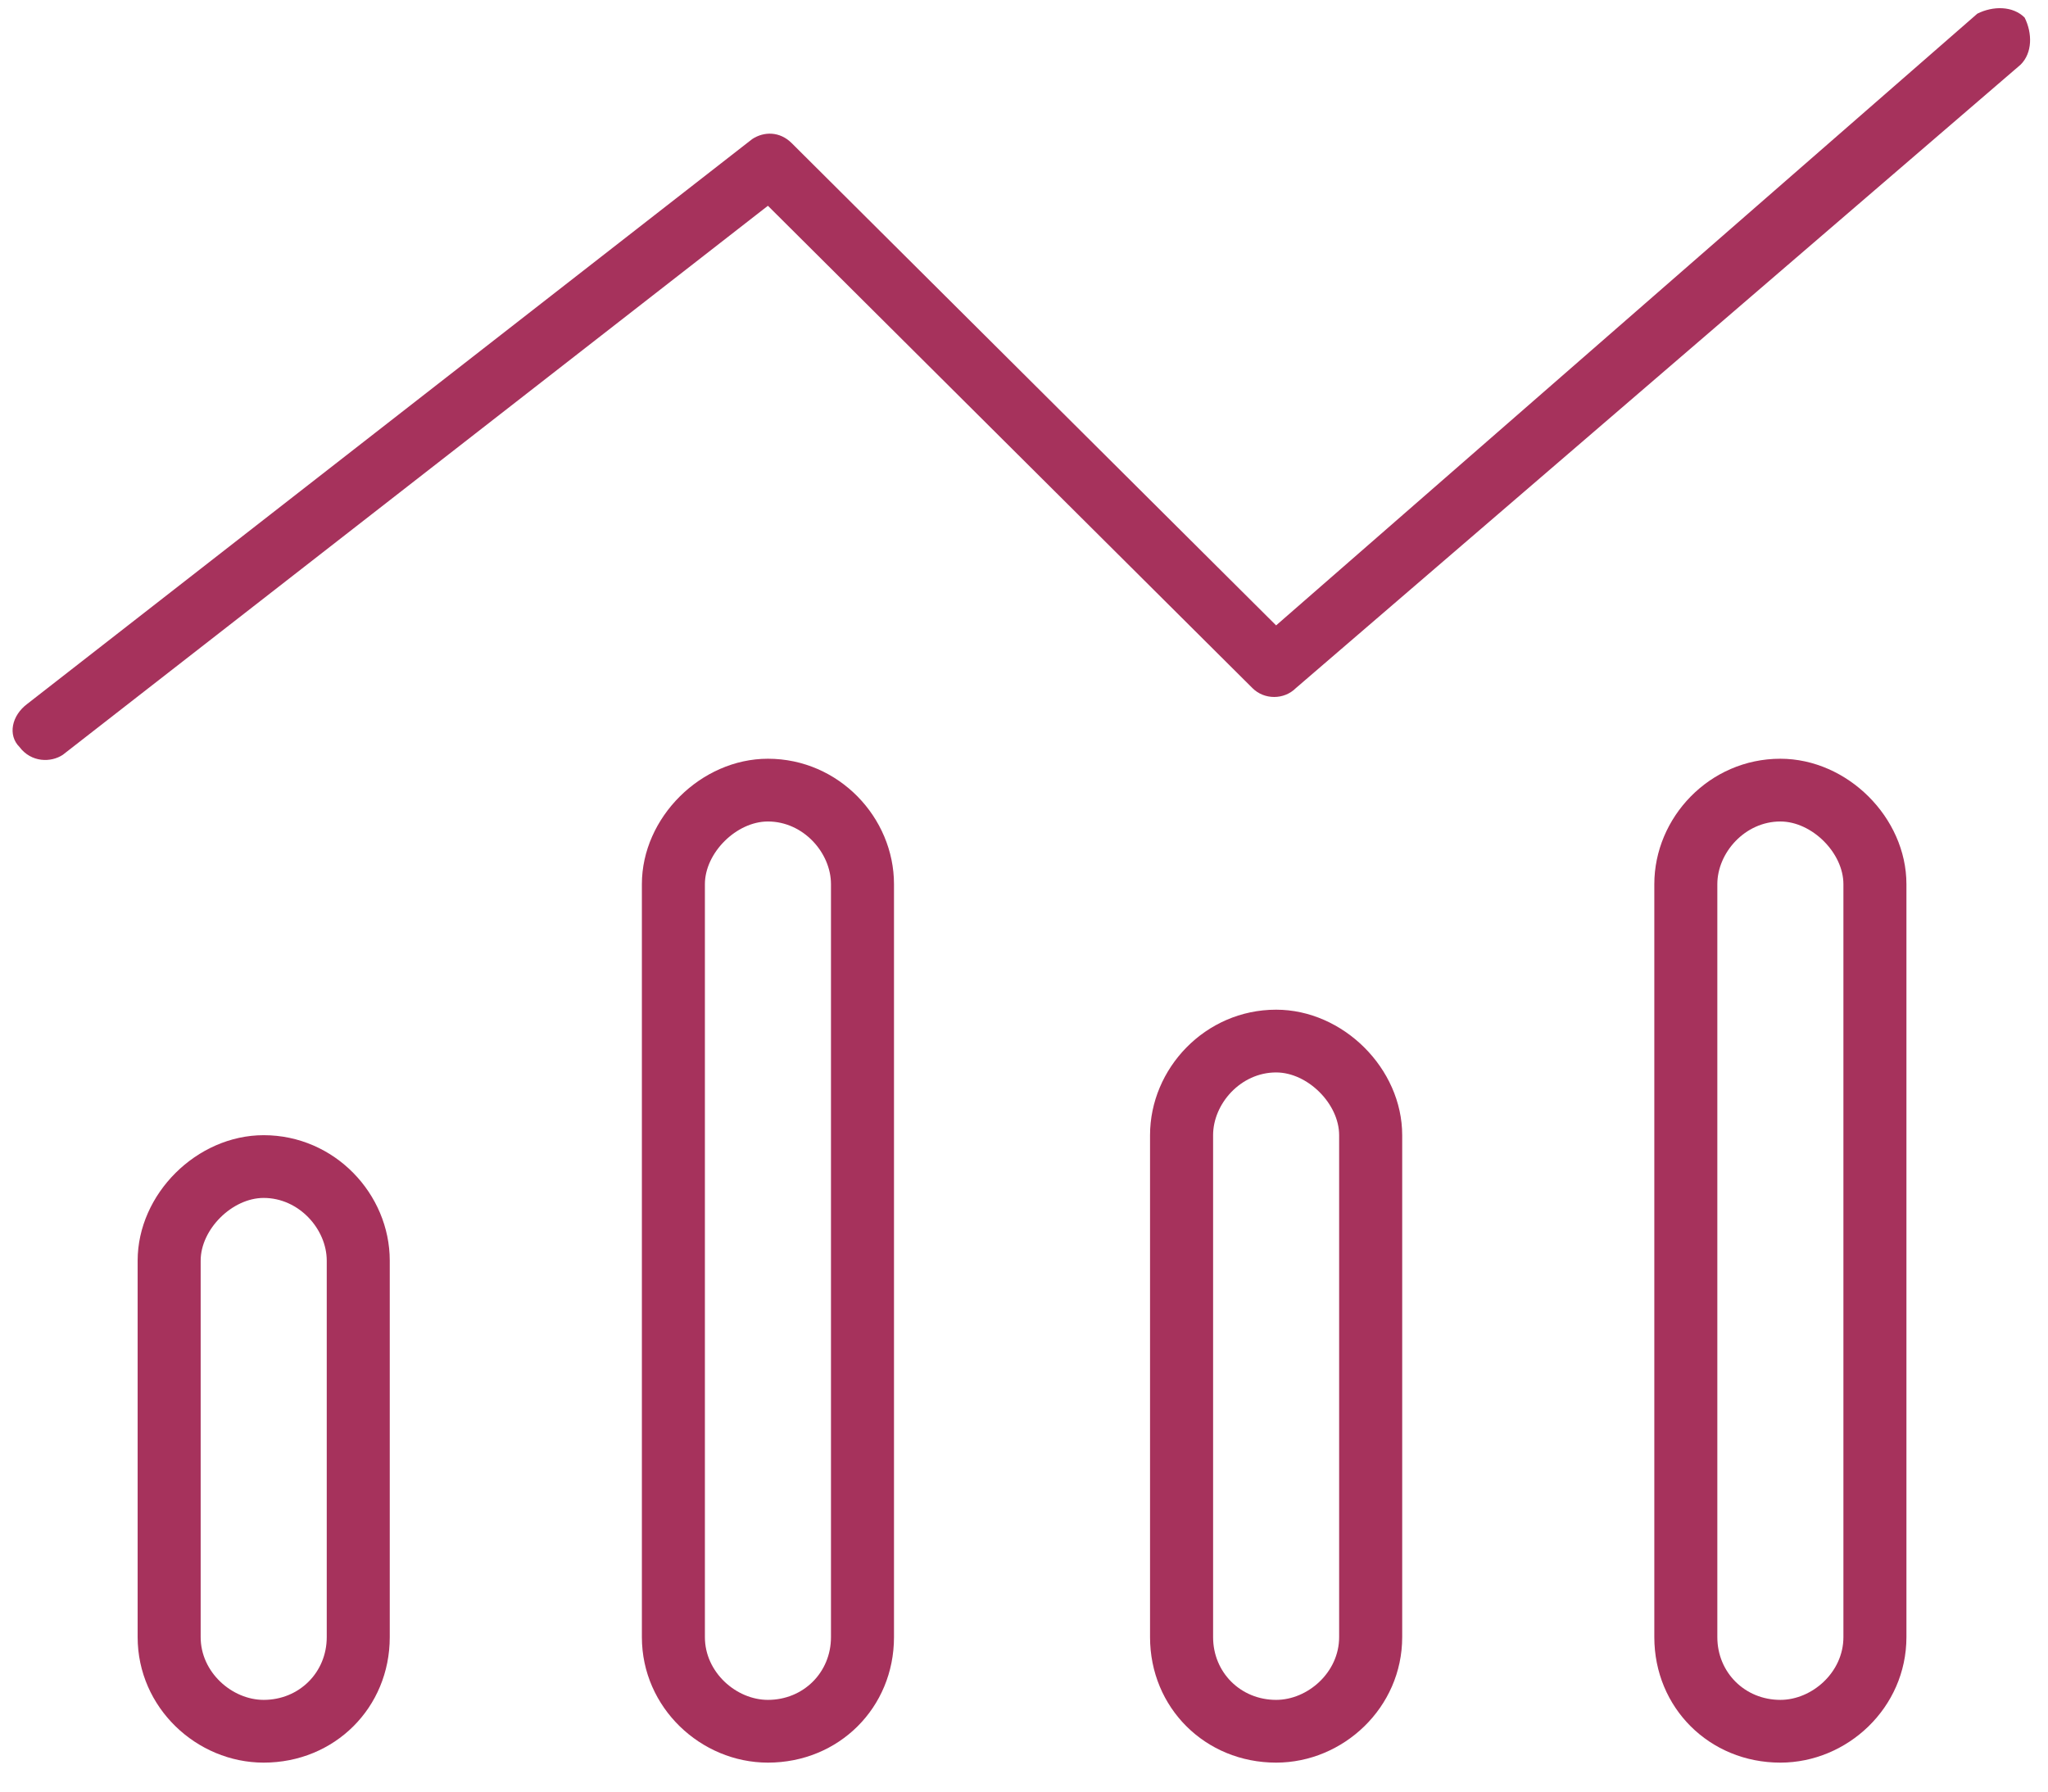 <svg width="48" height="42" viewBox="0 0 48 42" fill="none" xmlns="http://www.w3.org/2000/svg">
<g clip-path="url(#clip0_32_2)">
<path d="M47.452 0.412C47.636 0.779 47.636 1.239 47.359 1.515L30.371 16.132C30.094 16.408 29.632 16.408 29.355 16.132L17.998 4.824L1.472 17.695C1.195 17.879 0.733 17.879 0.456 17.511C0.179 17.235 0.271 16.775 0.641 16.5L17.629 3.261C17.906 3.078 18.276 3.078 18.553 3.353L29.909 14.661L46.344 0.32C46.713 0.136 47.175 0.136 47.452 0.412ZM9.135 29.554V38.379C9.135 40.034 7.842 41.321 6.18 41.321C4.611 41.321 3.226 40.034 3.226 38.379V29.554C3.226 27.991 4.611 26.612 6.18 26.612C7.842 26.612 9.135 27.991 9.135 29.554ZM7.658 38.379V29.554C7.658 28.818 7.011 28.083 6.18 28.083C5.442 28.083 4.703 28.818 4.703 29.554V38.379C4.703 39.207 5.442 39.85 6.18 39.85C7.011 39.85 7.658 39.207 7.658 38.379ZM15.044 20.728C15.044 19.166 16.429 17.787 17.998 17.787C19.66 17.787 20.953 19.166 20.953 20.728V38.379C20.953 40.034 19.66 41.321 17.998 41.321C16.429 41.321 15.044 40.034 15.044 38.379V20.728ZM16.521 20.728V38.379C16.521 39.207 17.26 39.85 17.998 39.85C18.829 39.85 19.476 39.207 19.476 38.379V20.728C19.476 19.993 18.829 19.258 17.998 19.258C17.26 19.258 16.521 19.993 16.521 20.728ZM32.864 26.612V38.379C32.864 40.034 31.479 41.321 29.909 41.321C28.247 41.321 26.954 40.034 26.954 38.379V26.612C26.954 25.049 28.247 23.67 29.909 23.67C31.479 23.67 32.864 25.049 32.864 26.612ZM31.386 38.379V26.612C31.386 25.877 30.648 25.141 29.909 25.141C29.078 25.141 28.432 25.877 28.432 26.612V38.379C28.432 39.207 29.078 39.85 29.909 39.85C30.648 39.85 31.386 39.207 31.386 38.379ZM38.773 20.728C38.773 19.166 40.065 17.787 41.727 17.787C43.297 17.787 44.682 19.166 44.682 20.728V38.379C44.682 40.034 43.297 41.321 41.727 41.321C40.065 41.321 38.773 40.034 38.773 38.379V20.728ZM40.25 20.728V38.379C40.25 39.207 40.896 39.85 41.727 39.85C42.466 39.85 43.205 39.207 43.205 38.379V20.728C43.205 19.993 42.466 19.258 41.727 19.258C40.896 19.258 40.25 19.993 40.25 20.728Z" fill="#A6325C"/>
</g>
<defs>
<clipPath id="clip0_32_2">
<rect width="48" height="42" fill="white"/>
</clipPath>
</defs>
</svg>
